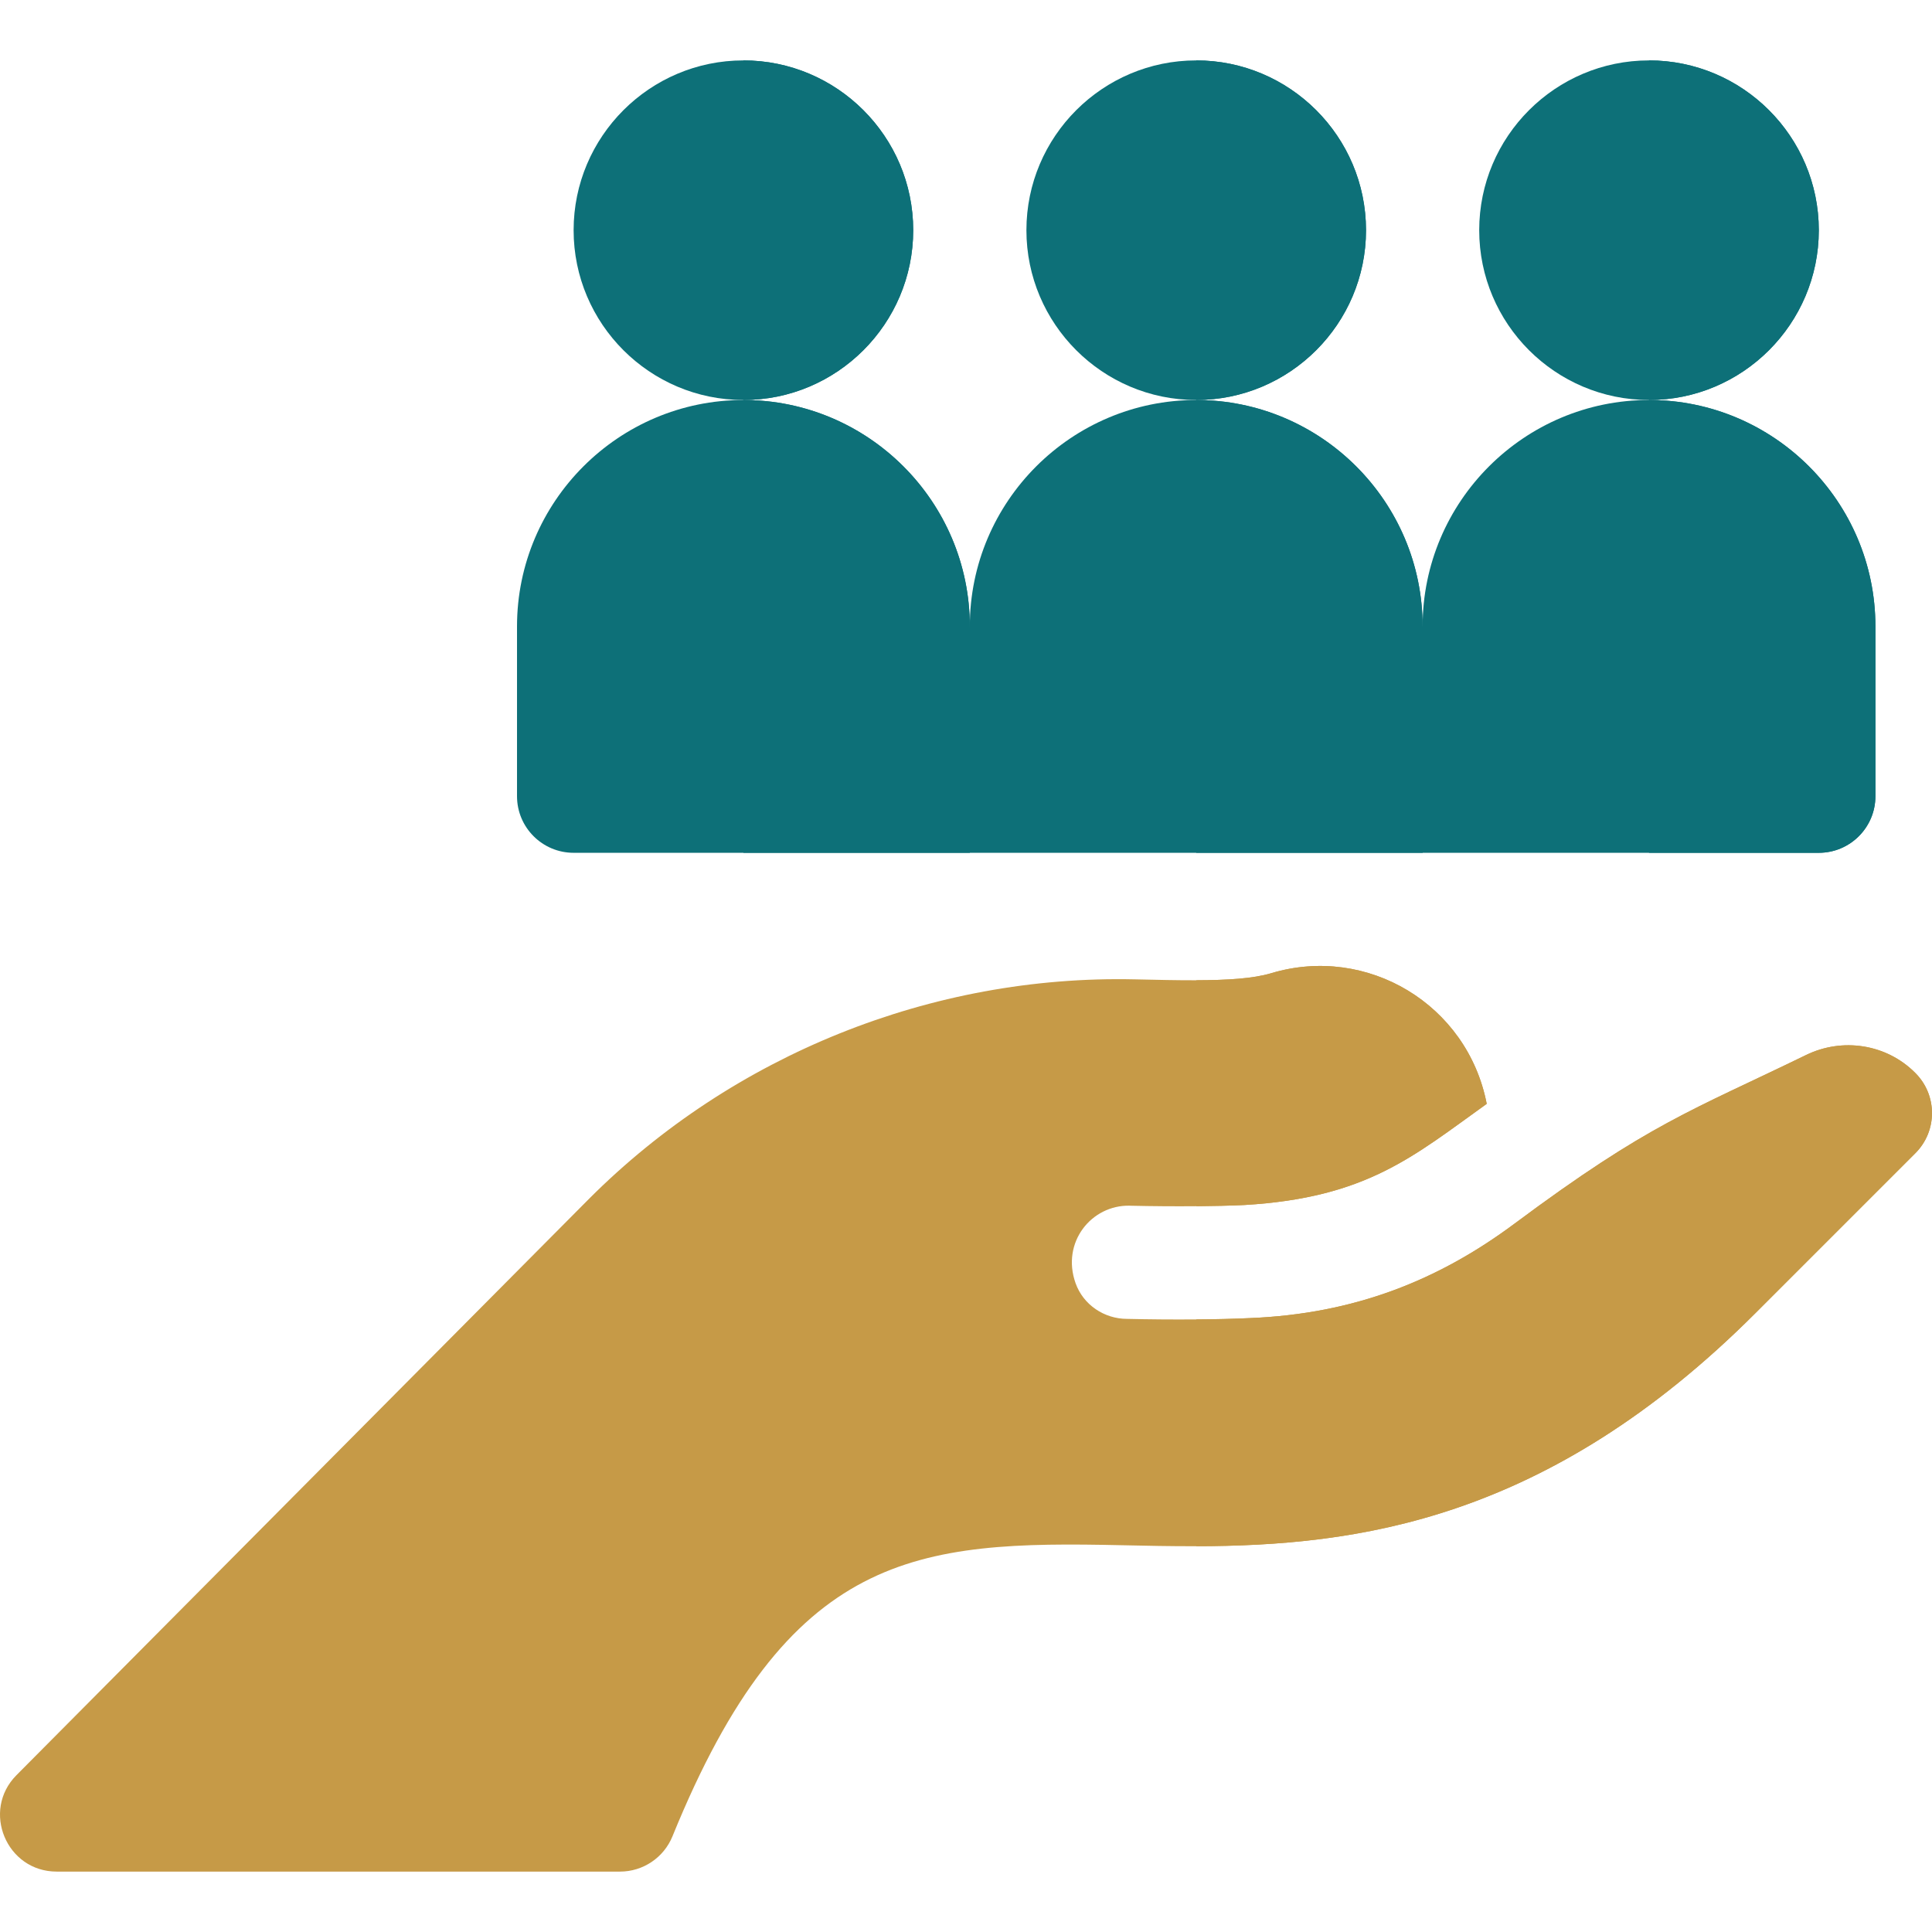 <?xml version="1.0"?>
<svg xmlns="http://www.w3.org/2000/svg" xmlns:xlink="http://www.w3.org/1999/xlink" xmlns:svgjs="http://svgjs.com/svgjs" version="1.1" width="512" height="512" x="0" y="0" viewBox="0 0 512.015 512.015" style="enable-background:new 0 0 512 512" xml:space="preserve" class=""><g><g xmlns="http://www.w3.org/2000/svg"><g><g><g><g><path d="m317.018 16.008c-24.81 0-45 20.19-45 45s20.19 45 45 45 45-20.19 45-45-20.19-45-45-45z" fill="#0d7078" data-original="#fed843" style="" class=""/></g></g></g></g><g><g><path d="m390.018 194.508-13 31.5h-120l-17-30.5 17-29.5c0-33.15 26.99-60 60-60 33.08 0 60 26.92 60 60z" fill="#0d7078" data-original="#fed843" style="" class=""/></g></g><path d="m317.018 106.008v-90c24.81 0 45 20.19 45 45s-20.19 45-45 45z" fill="#0d7078" data-original="#fabe2c" style="" class=""/><path d="m507.628 305.597-42.43 42.43c-55.1 55.1-105.6 61.65-148.18 61.75-6.71.02-13.22-.12-19.52-.26-54.73-1.22-88.51 1.5-119.28 77.14-2.3 5.65-7.8 9.35-13.9 9.35h-149.3c-13.31 0-20.03-16.13-10.64-25.57l151.78-152.78c38.14-38.14 90.83-59.31 144.59-58.11 5.91.13 11.37.26 16.27.24 8.34-.03 15.1-.44 19.87-1.87 25.39-7.64 52.02 8.24 57.12 34.62-19.5 13.95-31.8 24.88-64.16 26.81-.06 0-.12.01-.19.01-3.67.17-7.97.27-12.64.31-5.49.05-11.49.01-17.57-.13-.01 0-.02 0-.04-.01 0 0 0 0-.01 0-10.16-.22-18.2 9.72-14.35 20.54 2.04 5.73 7.59 9.46 13.67 9.46h.04c5.47.13 11.92.19 18.26.14 4.99-.03 9.91-.14 14.21-.35h.01.01c27.75-1.11 50.02-10.06 70.12-25.02 35.84-26.68 46.77-29.85 77.27-44.7 9.63-4.69 21.25-2.92 28.84 4.64l.15.15c5.849 5.86 5.849 15.35 0 21.21z" fill="#c69a47" data-original="#ffd9b3" style="" class=""/><path d="m329.658 319.358c-3.67.17-7.97.27-12.64.31v-59.88c8.34-.03 15.1-.44 19.87-1.87 25.39-7.64 52.02 8.24 57.12 34.62-19.5 13.95-31.8 24.88-64.16 26.81-.06-.001-.12.01-.19.01z" fill="#c69a47" data-original="#ffbb99" style="" class=""/><path d="m507.628 305.597-42.43 42.43c-55.1 55.1-105.6 61.65-148.18 61.75v-60.11c4.99-.03 9.91-.14 14.21-.35h.01.01c27.75-1.11 50.02-10.06 70.12-25.02 35.84-26.68 46.77-29.85 77.27-44.7 9.63-4.69 21.25-2.92 28.84 4.64l.15.15c5.849 5.86 5.849 15.35 0 21.21z" fill="#c69a47" data-original="#ffbb99" style="" class=""/><g><path d="m257.018 166.008v60h-105c-8.28 0-15-6.72-15-15v-45c0-33.08 26.92-60 60-60s60 26.919 60 60z" fill="#0d7078" data-original="#99eeff" style="" class=""/></g><g><path d="m197.018 16.008c-24.81 0-45 20.19-45 45s20.19 45 45 45 45-20.19 45-45-20.19-45-45-45z" fill="#0d7078" data-original="#99eeff" style="" class=""/></g><path d="m197.018 106.008v-90c24.81 0 45 20.19 45 45s-20.19 45-45 45z" fill="#0d7078" data-original="#66ccff" style="" class=""/><path d="m257.018 166.008v60h-60v-120c33.08 0 60 26.919 60 60z" fill="#0d7078" data-original="#66ccff" style="" class=""/><path d="m390.018 194.508-13 31.5h-60v-120c33.08 0 60 26.92 60 60z" fill="#0d7078" data-original="#fabe2c" style="" class=""/><g><g><g><path d="m497.018 166.008v45c0 8.28-6.72 15-15 15h-105v-60c0-33.08 26.92-60 60-60s60 26.919 60 60z" fill="#0d7078" data-original="#97de3d" style="" class=""/></g></g></g><g><g><g><g><path d="m437.018 16.008c-24.81 0-45 20.19-45 45s20.19 45 45 45 45-20.19 45-45-20.19-45-45-45z" fill="#0d7078" data-original="#97de3d" style="" class=""/></g></g></g></g><g fill="#59c36a"><path d="m437.018 106.008v-90c24.81 0 45 20.19 45 45s-20.19 45-45 45z" fill="#0d7078" data-original="#59c36a" style="" class=""/><path d="m497.018 166.008v45c0 8.28-6.72 15-15 15h-45v-120c33.08 0 60 26.919 60 60z" fill="#0d7078" data-original="#59c36a" style="" class=""/></g></g></g></svg>
